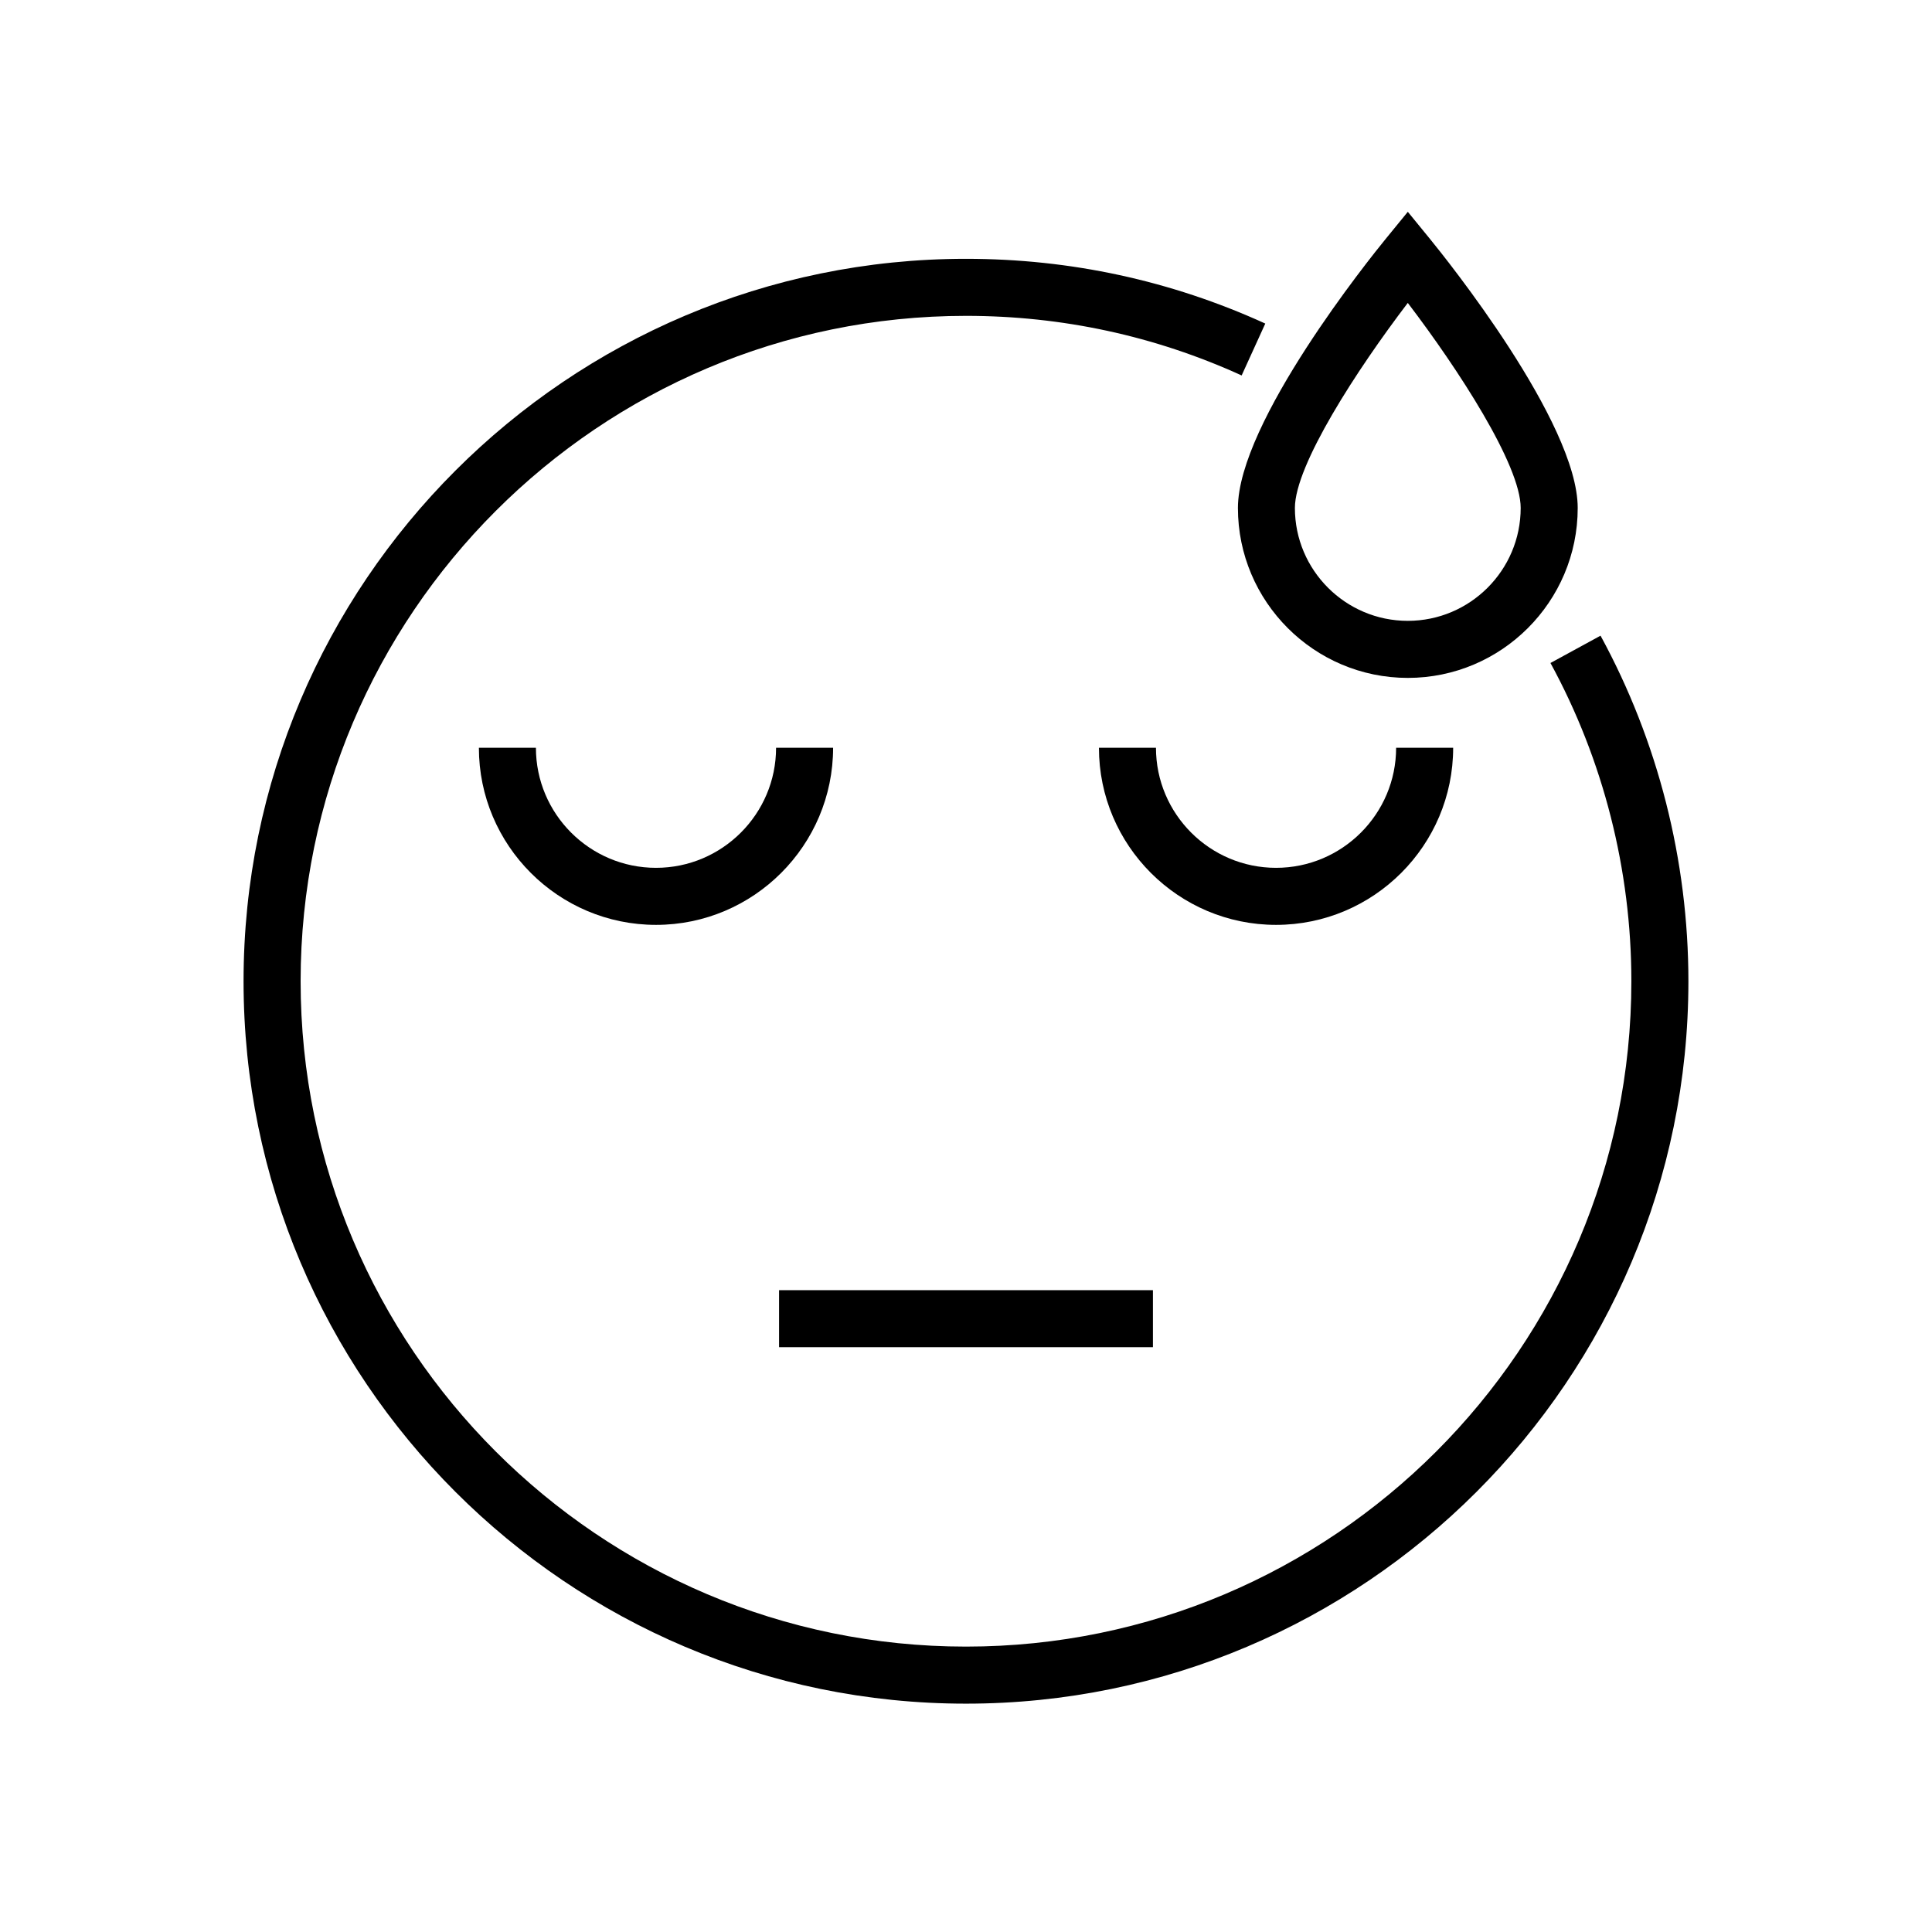 <?xml version="1.0" encoding="UTF-8"?>
<!-- Uploaded to: ICON Repo, www.svgrepo.com, Generator: ICON Repo Mixer Tools -->
<svg fill="#000000" width="800px" height="800px" version="1.1" viewBox="144 144 512 512" xmlns="http://www.w3.org/2000/svg">
 <g>
  <path d="m554.89 319.7c14.02 25.703 21.438 54.863 21.438 84.336 0 97.23-79.102 176.33-176.33 176.33s-176.33-79.102-176.33-176.33c0-97.23 79.102-176.33 176.33-176.33 25.477 0 50.059 5.316 73.051 15.793l6.266-13.75c-24.98-11.387-51.664-17.16-79.32-17.16-105.56 0-191.45 85.883-191.45 191.45 0 105.56 85.883 191.45 191.45 191.45 105.56 0 191.45-85.883 191.45-191.45 0-31.996-8.055-63.66-23.285-91.578z"/>
  <path d="m364.78 342.16h-15.113c0 17.547-14.277 31.824-31.82 31.824-17.547 0-31.824-14.277-31.824-31.824h-15.113c0 25.879 21.059 46.941 46.941 46.941 25.871 0 46.93-21.062 46.93-46.941z"/>
  <path d="m529.1 342.16h-15.113c0 17.547-14.277 31.824-31.824 31.824-17.543 0-31.82-14.277-31.82-31.824h-15.113c0 25.879 21.059 46.941 46.934 46.941s46.938-21.062 46.938-46.941z"/>
  <path d="m350.46 485.91h99.078v15.113h-99.078z"/>
  <path d="m562.11 278.62c0-22.73-35.164-66.422-39.176-71.328l-5.848-7.16-5.848 7.16c-4.012 4.906-39.176 48.598-39.176 71.328 0 24.828 20.203 45.031 45.031 45.031 24.82-0.004 45.016-20.203 45.016-45.031zm-45.031 29.91c-16.496 0-29.918-13.422-29.918-29.918 0-11.359 16.512-36.754 29.918-54.336 13.402 17.582 29.918 42.977 29.918 54.336-0.004 16.5-13.418 29.918-29.918 29.918z"/>
 </g>
</svg>